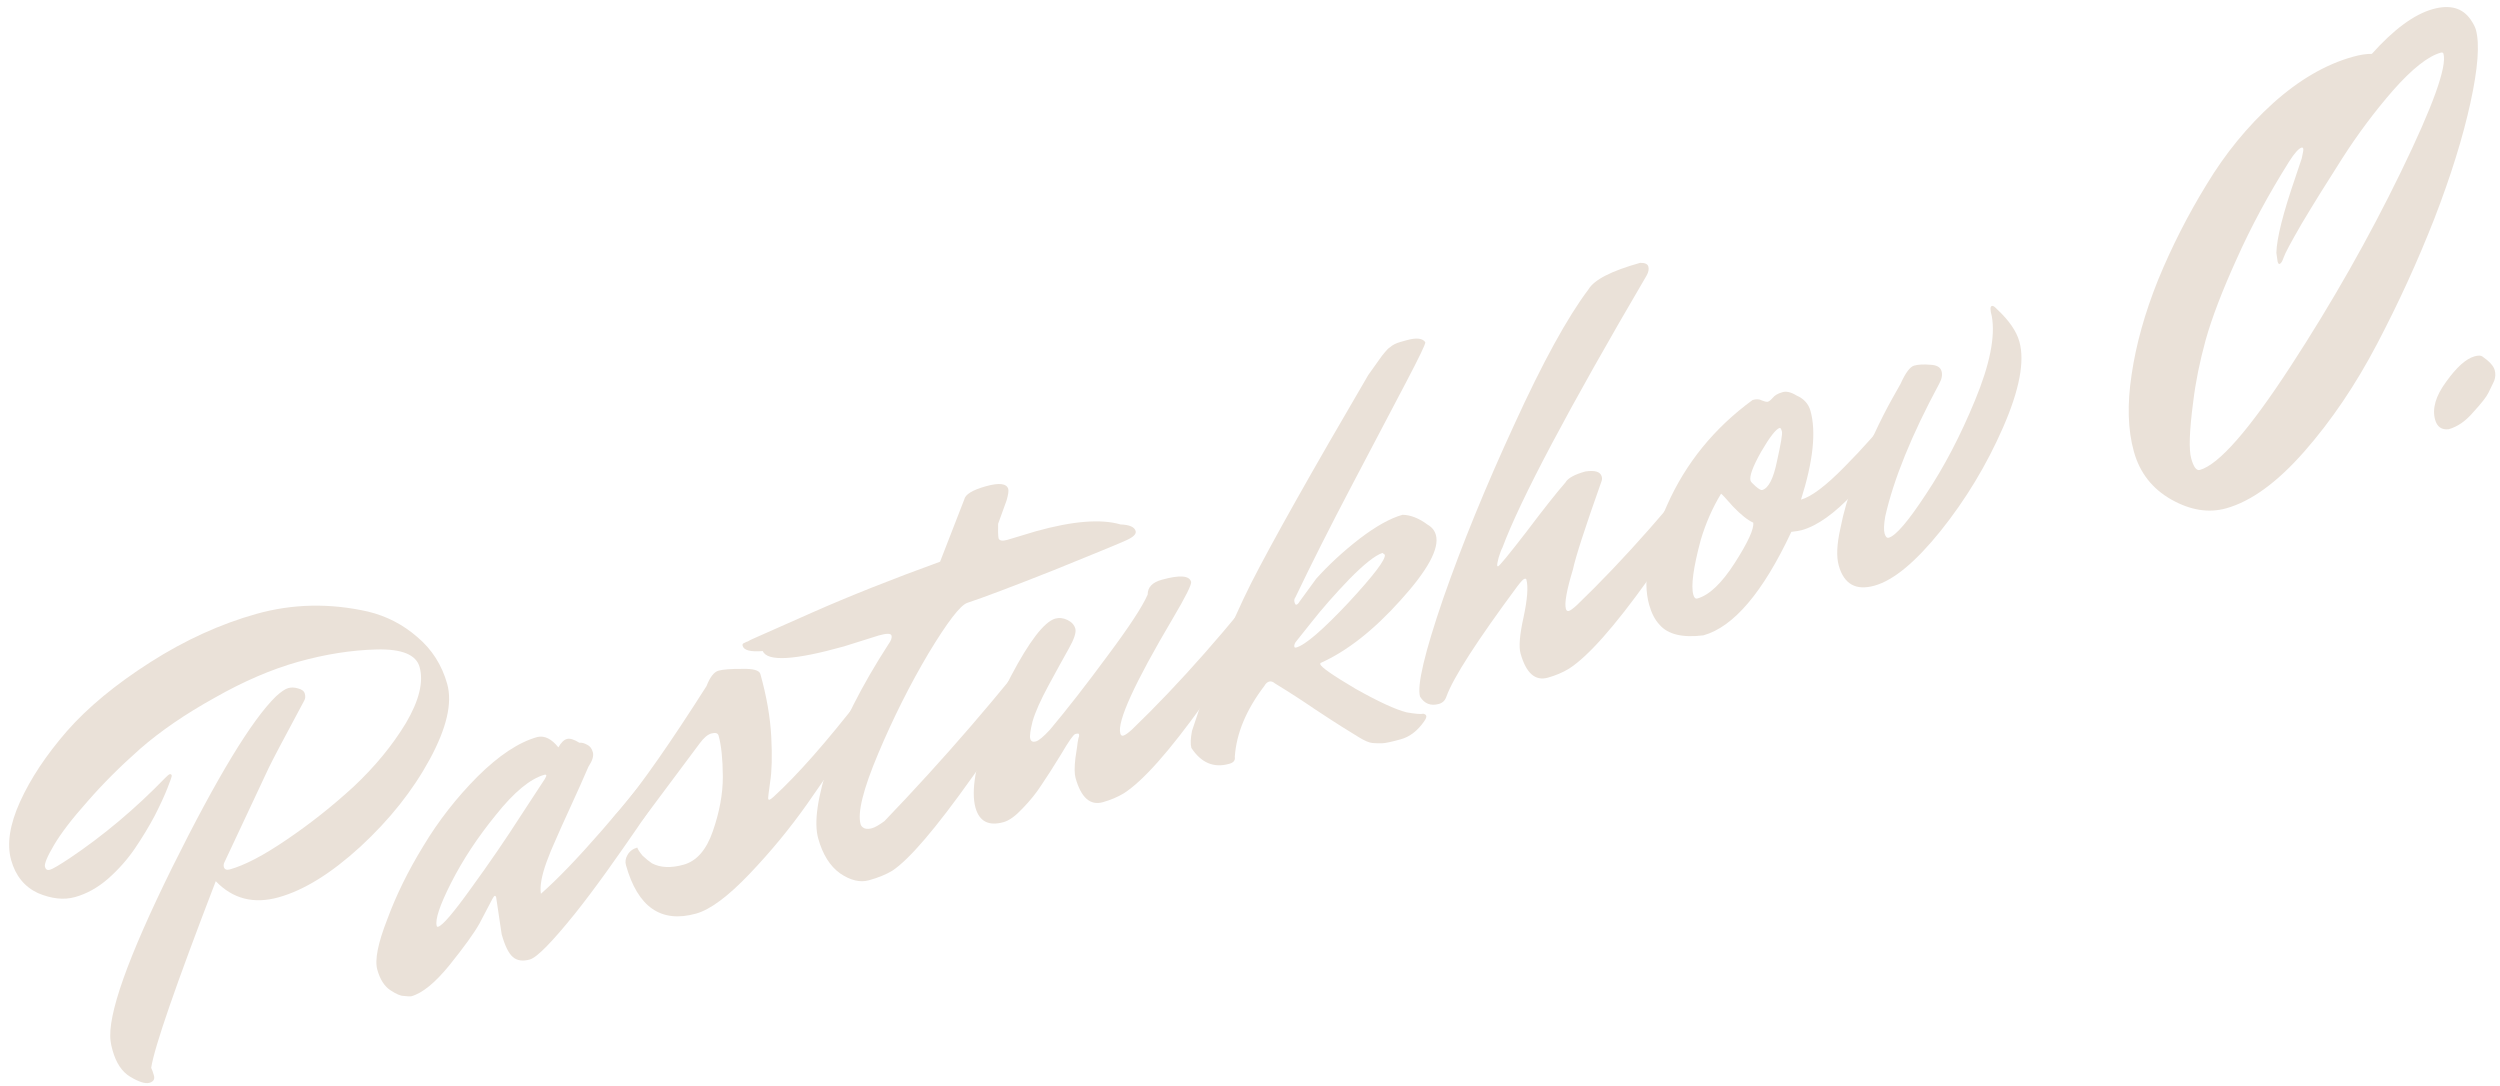 <?xml version="1.0" encoding="UTF-8"?> <svg xmlns="http://www.w3.org/2000/svg" width="214" height="93" viewBox="0 0 214 93" fill="none"> <path d="M31.497 52.351C33.081 52.733 34.486 53.456 35.712 54.522C36.97 55.579 37.826 56.92 38.281 58.546C38.736 60.171 38.238 62.321 36.787 64.995C35.336 67.669 33.354 70.165 30.841 72.483C28.351 74.76 26.023 76.202 23.856 76.808C21.721 77.406 19.925 76.946 18.47 75.429C15.048 84.324 13.205 89.651 12.941 91.409C13.018 91.559 13.096 91.778 13.176 92.064C13.265 92.383 13.135 92.592 12.784 92.69C12.434 92.788 11.887 92.614 11.144 92.169C10.442 91.747 9.939 90.995 9.636 89.911C9.546 89.592 9.491 89.333 9.469 89.133C9.168 86.949 10.925 81.99 14.74 74.256C18.587 66.513 21.55 61.629 23.629 59.604C24.068 59.207 24.415 58.972 24.669 58.901C24.924 58.829 25.202 58.838 25.501 58.926C25.833 59.005 26.029 59.156 26.092 59.379C26.154 59.602 26.14 59.795 26.048 59.958C24.353 63.113 23.343 65.028 23.016 65.703L19.174 73.892C19.137 74.005 19.132 74.11 19.158 74.206C19.221 74.428 19.395 74.5 19.682 74.42C20.957 74.063 22.575 73.215 24.537 71.876C26.531 70.527 28.444 69.013 30.276 67.332C32.099 65.619 33.586 63.811 34.738 61.908C35.88 59.973 36.273 58.369 35.916 57.094C35.622 56.042 34.4 55.542 32.249 55.594C30.099 55.646 27.86 55.998 25.534 56.648C23.24 57.291 20.848 58.321 18.358 59.739C15.859 61.125 13.74 62.578 12 64.095C10.291 65.604 8.788 67.108 7.488 68.605C6.18 70.071 5.223 71.318 4.618 72.346C4.035 73.334 3.779 73.956 3.851 74.21C3.913 74.433 4.056 74.514 4.279 74.451C4.502 74.389 5.063 74.06 5.962 73.465C8.854 71.522 11.581 69.23 14.141 66.589C14.328 66.399 14.454 66.295 14.517 66.277C14.613 66.251 14.674 66.285 14.701 66.381C14.719 66.445 14.596 66.805 14.334 67.463C14.094 68.08 13.73 68.869 13.243 69.83C12.747 70.759 12.183 71.69 11.551 72.623C10.918 73.556 10.148 74.424 9.239 75.229C8.353 75.992 7.416 76.512 6.428 76.788C5.472 77.056 4.409 76.941 3.238 76.444C2.091 75.905 1.331 74.967 0.956 73.629C0.573 72.258 0.827 70.589 1.72 68.621C2.612 66.653 3.942 64.649 5.707 62.609C7.505 60.559 9.891 58.586 12.865 56.688C15.839 54.791 18.872 53.41 21.963 52.545C25.055 51.68 28.232 51.615 31.497 52.351Z" fill="#EAE1D8"></path> <path d="M42.943 79.973L42.47 76.806C42.443 76.711 42.398 76.672 42.334 76.69C42.302 76.699 42.24 76.785 42.148 76.948C41.859 77.51 41.489 78.215 41.039 79.062C40.58 79.878 39.726 81.062 38.477 82.615C37.25 84.126 36.159 85.016 35.203 85.283C35.034 85.296 34.825 85.286 34.575 85.252C34.303 85.26 33.913 85.094 33.405 84.755C32.898 84.416 32.529 83.832 32.297 83.004C32.065 82.175 32.35 80.738 33.152 78.692C33.914 76.623 34.943 74.531 36.241 72.415C37.53 70.268 39.073 68.29 40.869 66.481C42.697 64.664 44.408 63.532 46.002 63.087C46.616 62.949 47.215 63.245 47.797 63.976C48.026 63.568 48.269 63.328 48.524 63.257C48.779 63.186 49.135 63.292 49.592 63.577C49.793 63.555 50.015 63.613 50.26 63.751C50.495 63.856 50.658 64.069 50.747 64.388C50.836 64.706 50.711 65.119 50.372 65.626C49.935 66.642 49.417 67.801 48.819 69.102C48.221 70.403 47.798 71.347 47.549 71.932C47.291 72.485 47.036 73.106 46.782 73.796C46.357 74.98 46.198 75.884 46.303 76.507C49.117 74.036 53.291 69.243 58.826 62.127C59.175 62.27 59.394 62.501 59.483 62.819C59.573 63.138 59.521 63.444 59.328 63.739C59.136 64.033 58.893 64.393 58.6 64.819C58.338 65.236 57.795 66.058 56.97 67.285C56.145 68.513 55.343 69.699 54.564 70.845C53.808 71.95 52.924 73.211 51.912 74.628C50.922 76.005 50.02 77.202 49.206 78.221C47.242 80.66 45.958 81.964 45.352 82.134C44.747 82.303 44.263 82.233 43.901 81.921C43.539 81.61 43.22 80.961 42.943 79.973ZM37.506 79.329C37.888 79.222 38.833 78.116 40.34 76.011C41.879 73.896 43.306 71.813 44.622 69.761L46.644 66.67C46.735 66.507 46.777 66.409 46.768 66.377C46.75 66.314 46.693 66.295 46.598 66.322C45.387 66.661 44.005 67.803 42.454 69.749C40.893 71.663 39.614 73.602 38.617 75.565C37.643 77.487 37.232 78.719 37.383 79.261C37.401 79.324 37.442 79.347 37.506 79.329Z" fill="#EAE1D8"></path> <path d="M58.52 74.017C59.636 73.705 60.468 72.75 61.018 71.153C61.59 69.515 61.876 67.958 61.875 66.48C61.865 64.971 61.744 63.802 61.513 62.974C61.45 62.751 61.244 62.688 60.893 62.786C60.574 62.875 60.241 63.158 59.893 63.633L54.982 70.213C54.607 70.593 54.133 70.863 53.559 71.024C52.986 71.184 52.641 71.057 52.525 70.643C52.444 70.356 52.423 70.156 52.46 70.043C52.529 69.92 52.723 69.694 53.043 69.364C54.947 67.079 57.425 63.533 60.479 58.727C60.779 57.956 61.12 57.517 61.502 57.41C61.885 57.303 62.558 57.252 63.521 57.257C64.476 57.23 64.998 57.377 65.087 57.695C65.622 59.607 65.933 61.393 66.019 63.053C66.106 64.712 66.073 66.01 65.923 66.946C65.795 67.84 65.74 68.32 65.758 68.383C65.776 68.447 65.817 68.47 65.881 68.452C65.944 68.434 66.058 68.351 66.223 68.202C68.274 66.322 70.765 63.495 73.695 59.72L74.601 58.538C74.95 58.681 75.169 58.912 75.259 59.23C75.348 59.549 75.285 59.876 75.069 60.211C75.005 60.229 74.364 61.13 73.145 62.914C71.958 64.69 70.616 66.646 69.118 68.784C67.642 70.88 65.988 72.889 64.155 74.811C62.322 76.733 60.799 77.864 59.588 78.203C56.593 79.041 54.591 77.659 53.583 74.058C53.503 73.771 53.543 73.485 53.704 73.2C53.888 72.873 54.171 72.657 54.553 72.55C54.598 72.709 54.749 72.942 55.006 73.248C55.286 73.513 55.553 73.73 55.807 73.9C56.532 74.281 57.437 74.32 58.52 74.017Z" fill="#EAE1D8"></path> <path d="M86.236 46.21L88.66 45.48C91.816 44.598 94.235 44.402 95.919 44.893C96.682 44.92 97.113 45.108 97.211 45.459C97.282 45.714 97.013 45.978 96.402 46.252C95.823 46.517 93.744 47.374 90.163 48.823C86.605 50.231 84.15 51.158 82.797 51.606C82.201 51.807 81.093 53.251 79.473 55.938C77.886 58.615 76.452 61.474 75.172 64.512C73.891 67.551 73.389 69.564 73.666 70.552C73.71 70.711 73.83 70.832 74.025 70.915C74.211 70.966 74.416 70.961 74.639 70.898C74.894 70.827 75.25 70.624 75.706 70.29C80.762 65.027 85.55 59.478 90.068 53.643C90.418 53.786 90.637 54.017 90.726 54.335C90.815 54.654 90.745 55.017 90.515 55.425C90.277 55.801 89.919 56.365 89.442 57.117C88.997 57.86 88.14 59.217 86.87 61.187C85.6 63.158 84.381 64.942 83.213 66.54C80.107 70.915 77.829 73.579 76.378 74.535C75.849 74.855 75.186 75.126 74.39 75.349C73.625 75.563 72.796 75.366 71.904 74.756C71.044 74.138 70.422 73.144 70.039 71.773C69.655 70.403 69.979 68.182 71.009 65.11C72.072 62.029 73.753 58.706 76.055 55.142C76.279 54.838 76.365 54.591 76.311 54.4C76.258 54.209 75.896 54.207 75.227 54.394L72.242 55.332C68.004 56.518 65.687 56.651 65.292 55.73C64.251 55.816 63.676 55.667 63.569 55.285C63.534 55.157 63.58 55.076 63.707 55.04C63.826 54.972 63.933 54.925 64.028 54.899C64.115 54.84 64.265 54.764 64.48 54.669C64.694 54.575 66.375 53.83 69.524 52.433C72.704 51.028 76.353 49.577 80.471 48.081L82.539 42.761C82.623 42.325 83.239 41.946 84.386 41.625C85.533 41.304 86.174 41.383 86.307 41.861C86.352 42.02 86.305 42.343 86.166 42.828L85.439 44.836C85.422 45.39 85.434 45.799 85.473 46.063C85.535 46.286 85.79 46.335 86.236 46.21Z" fill="#EAE1D8"></path> <path d="M96.889 62.456C100.925 58.578 105.201 53.721 109.72 47.887C110.069 48.03 110.288 48.26 110.377 48.579C110.467 48.898 110.392 49.245 110.153 49.621C109.915 49.997 109.569 50.541 109.115 51.252C108.693 51.954 107.849 53.238 106.585 55.104C105.32 56.97 104.131 58.677 103.018 60.226C100.105 64.305 97.831 66.866 96.198 67.907C95.669 68.227 95.07 68.48 94.401 68.668C93.317 68.971 92.539 68.278 92.066 66.589C91.968 66.238 91.965 65.672 92.055 64.891C92.178 64.101 92.242 63.653 92.247 63.549C92.275 63.404 92.296 63.294 92.31 63.222C92.324 63.149 92.342 63.093 92.365 63.052C92.379 62.979 92.377 62.911 92.36 62.847C92.342 62.783 92.237 62.778 92.046 62.832C91.887 62.876 91.481 63.454 90.83 64.564C90.169 65.642 89.608 66.521 89.145 67.2C88.714 67.871 88.178 68.536 87.538 69.196C86.93 69.847 86.387 70.24 85.909 70.374C84.634 70.73 83.832 70.319 83.502 69.14C83.306 68.439 83.304 67.511 83.497 66.358C83.952 63.688 84.966 60.861 86.536 57.879C88.107 54.896 89.366 53.255 90.314 52.956C90.664 52.858 91.018 52.896 91.377 53.071C91.735 53.245 91.958 53.492 92.048 53.811C92.137 54.13 91.952 54.697 91.493 55.513C91.034 56.328 90.453 57.384 89.75 58.68C89.071 59.936 88.617 60.956 88.39 61.741C88.195 62.517 88.129 63.017 88.191 63.24C88.254 63.463 88.412 63.539 88.667 63.468C88.922 63.397 89.326 63.06 89.88 62.459C91.349 60.707 92.992 58.598 94.81 56.131C96.66 53.654 97.804 51.908 98.241 50.892C98.24 50.274 98.638 49.853 99.434 49.631C100.964 49.203 101.805 49.259 101.957 49.801C102.019 50.024 101.502 51.062 100.405 52.916C97.115 58.475 95.613 61.765 95.899 62.785C95.943 62.944 96.029 63.006 96.157 62.97C96.316 62.926 96.56 62.754 96.889 62.456Z" fill="#EAE1D8"></path> <path d="M120.411 29.122C121.24 28.89 121.771 28.947 122.006 29.294C122.041 29.422 121.499 30.553 120.378 32.688C119.28 34.782 117.755 37.683 115.803 41.39C113.874 45.057 112.238 48.298 110.895 51.114C110.794 51.245 110.766 51.391 110.811 51.55C110.855 51.709 110.909 51.78 110.973 51.762C111.069 51.736 111.162 51.641 111.254 51.477L112.67 49.535C113.744 48.341 114.973 47.207 116.356 46.132C117.772 45.049 119.005 44.36 120.057 44.066C120.747 44.079 121.462 44.36 122.2 44.91C122.567 45.116 122.804 45.411 122.911 45.793C123.232 46.94 122.224 48.803 119.887 51.381C117.582 53.951 115.299 55.741 113.039 56.751C113.016 56.792 113.009 56.828 113.018 56.86C113.089 57.115 114.093 57.814 116.027 58.956C117.985 60.058 119.445 60.732 120.407 60.978C121.166 61.109 121.641 61.148 121.832 61.095C121.977 61.123 122.063 61.185 122.09 61.28C122.117 61.376 122.057 61.53 121.91 61.743C121.346 62.554 120.682 63.066 119.917 63.28C119.153 63.494 118.618 63.609 118.313 63.626C118.04 63.633 117.763 63.625 117.481 63.601C117.2 63.576 116.81 63.411 116.311 63.103C115.854 62.819 115.376 62.523 114.878 62.216C114.42 61.932 113.643 61.427 112.547 60.703C111.442 59.947 110.31 59.216 109.15 58.509C108.969 58.354 108.799 58.298 108.639 58.343C108.48 58.388 108.343 58.512 108.228 58.716C106.671 60.766 105.829 62.789 105.699 64.784C105.748 65.08 105.597 65.277 105.246 65.375L105.198 65.388C103.892 65.754 102.819 65.298 101.981 64.02C101.892 63.702 101.91 63.215 102.036 62.562C103.627 57.684 105.316 53.465 107.104 49.907C108.923 46.339 112.263 40.405 117.122 32.104C117.617 31.416 117.937 30.965 118.084 30.752C118.23 30.54 118.381 30.343 118.537 30.162C118.716 29.94 118.864 29.795 118.983 29.728C119.202 29.529 119.503 29.376 119.885 29.269L120.411 29.122ZM118.341 47.33C117.712 47.54 116.77 48.285 115.513 49.564C114.287 50.835 113.206 52.065 112.267 53.256L110.894 54.98C110.802 55.143 110.77 55.273 110.797 55.368C110.814 55.432 110.871 55.45 110.967 55.424C111.732 55.21 113.214 53.936 115.413 51.602C117.603 49.237 118.645 47.863 118.538 47.481L118.341 47.33Z" fill="#EAE1D8"></path> <path d="M134.039 52.113C134.083 52.272 134.169 52.334 134.297 52.298C134.424 52.263 134.652 52.096 134.981 51.798C139.016 47.919 143.293 43.063 147.812 37.228C148.161 37.371 148.38 37.602 148.469 37.921C148.558 38.239 148.484 38.587 148.245 38.963C148.007 39.339 147.661 39.882 147.207 40.593C146.785 41.296 145.941 42.58 144.676 44.446C143.412 46.312 142.223 48.019 141.11 49.567C138.196 53.647 135.923 56.208 134.29 57.249C133.761 57.569 133.162 57.822 132.493 58.009C131.409 58.312 130.631 57.62 130.158 55.931C129.998 55.357 130.085 54.319 130.421 52.816C130.748 51.281 130.826 50.211 130.657 49.606C130.639 49.542 130.582 49.523 130.487 49.55C130.391 49.577 130.192 49.787 129.89 50.181C126.423 54.862 124.399 58.006 123.818 59.612C123.707 59.952 123.492 60.167 123.173 60.256C122.472 60.452 121.932 60.243 121.554 59.627C121.286 58.671 121.947 55.874 123.536 51.237C125.157 46.591 127.186 41.625 129.625 36.338C132.054 31.019 134.17 27.163 135.975 24.768C136.465 23.943 137.938 23.187 140.392 22.501C140.801 22.489 141.037 22.595 141.099 22.818C141.161 23.041 141.112 23.296 140.952 23.581C134.253 35.009 130.137 42.775 128.606 46.881C128.514 47.044 128.405 47.332 128.28 47.745C128.178 48.117 128.141 48.351 128.167 48.447L128.229 48.481C128.356 48.445 129.164 47.463 130.652 45.535C132.131 43.575 133.247 42.163 134.002 41.299C134.209 40.931 134.774 40.619 135.698 40.36C136.522 40.233 136.992 40.376 137.107 40.791C137.143 40.918 137.142 41.038 137.105 41.152C135.684 45.158 134.863 47.69 134.643 48.748C134.106 50.513 133.905 51.635 134.039 52.113Z" fill="#EAE1D8"></path> <path d="M145.296 51.231C146.315 50.946 147.387 49.924 148.51 48.166C149.634 46.409 150.156 45.266 150.077 44.738C149.605 44.527 149.03 44.069 148.352 43.365C147.697 42.621 147.354 42.253 147.322 42.262C146.593 43.462 146.015 44.775 145.589 46.2C144.949 48.579 144.736 50.15 144.95 50.915C145.021 51.17 145.136 51.275 145.296 51.231ZM152.344 36.63C152.025 36.719 151.494 37.4 150.751 38.674C150.039 39.938 149.737 40.761 149.844 41.144C149.871 41.239 150.02 41.404 150.291 41.637C150.563 41.87 150.746 41.974 150.842 41.947C151.384 41.795 151.807 40.973 152.11 39.479C152.446 37.976 152.587 37.129 152.533 36.938C152.471 36.715 152.408 36.612 152.344 36.63ZM154.165 42.77C155.057 42.52 156.292 41.59 157.869 39.981C159.478 38.362 160.848 36.811 161.979 35.326L163.662 33.051C164.011 33.194 164.23 33.424 164.319 33.743C164.409 34.062 164.345 34.389 164.13 34.724C160.236 41.071 156.935 44.624 154.226 45.382C154.035 45.435 153.739 45.483 153.339 45.527C150.906 50.709 148.398 53.661 145.817 54.384C144.025 54.61 142.772 54.308 142.058 53.477C141.669 53.07 141.373 52.5 141.167 51.767C140.579 49.664 141.09 46.824 142.7 43.246C144.302 39.636 146.744 36.633 150.025 34.238C150.344 34.148 150.605 34.161 150.809 34.276C151.004 34.359 151.17 34.398 151.306 34.395C151.434 34.359 151.575 34.251 151.731 34.07C151.909 33.848 152.174 33.688 152.524 33.59C152.866 33.46 153.286 33.549 153.784 33.856C154.41 34.127 154.808 34.566 154.977 35.172C155.476 36.956 155.206 39.489 154.165 42.77Z" fill="#EAE1D8"></path> <path d="M162.686 32.859C163.109 31.916 163.496 31.396 163.847 31.297C164.197 31.199 164.654 31.175 165.218 31.223C165.772 31.24 166.098 31.424 166.197 31.774C166.286 32.093 166.216 32.456 165.986 32.864C163.635 37.233 162.098 41.013 161.376 44.205C161.259 44.891 161.24 45.377 161.32 45.664C161.401 45.951 161.52 46.072 161.68 46.027C162.285 45.858 163.347 44.616 164.864 42.301C166.413 39.978 167.812 37.301 169.06 34.272C170.332 31.201 170.811 28.799 170.498 27.066C170.346 26.524 170.35 26.23 170.509 26.186C170.605 26.159 170.752 26.256 170.951 26.475C171.973 27.426 172.609 28.348 172.858 29.24C173.331 30.929 172.865 33.379 171.461 36.589C170.057 39.8 168.273 42.756 166.108 45.458C163.966 48.119 162.083 49.677 160.457 50.132C158.864 50.578 157.844 50.004 157.398 48.411C157.184 47.646 157.231 46.585 157.539 45.227C157.805 43.847 158.208 42.463 158.748 41.075C159.881 38.249 160.965 35.918 161.997 34.083L162.686 32.859Z" fill="#EAE1D8"></path> <path d="M203.031 4.612C204.915 2.504 206.654 1.227 208.247 0.781C209.713 0.371 210.793 0.67 211.488 1.679C211.722 2.025 211.871 2.31 211.933 2.533C212.272 3.744 212.117 5.832 211.469 8.797C210.821 11.762 209.79 15.075 208.374 18.735C206.95 22.364 205.319 25.93 203.481 29.434C201.644 32.938 199.566 36.011 197.246 38.653C194.927 41.295 192.7 42.914 190.565 43.512C189.067 43.931 187.503 43.681 185.871 42.764C184.24 41.845 183.17 40.478 182.662 38.662C182.144 36.813 182.079 34.615 182.466 32.067C182.844 29.487 183.599 26.784 184.733 23.959C185.899 21.124 187.284 18.4 188.889 15.786C190.486 13.139 192.38 10.822 194.573 8.834C196.798 6.837 199.073 5.513 201.4 4.862C202.037 4.684 202.581 4.601 203.031 4.612ZM188.306 40.227C189.931 39.772 192.522 36.813 196.079 31.351C199.637 25.888 202.779 20.352 205.505 14.744C208.254 9.096 209.473 5.713 209.16 4.598C209.134 4.502 209.057 4.472 208.929 4.508C207.846 4.811 206.494 5.877 204.875 7.704C203.288 9.523 201.825 11.479 200.486 13.572C199.147 15.664 197.998 17.515 197.04 19.123C196.113 20.723 195.594 21.693 195.483 22.033C195.372 22.373 195.252 22.561 195.125 22.597C195.061 22.615 195.007 22.544 194.963 22.385L194.857 21.641C194.887 20.396 195.433 18.233 196.495 15.152L197.029 13.559C197.136 13.083 197.181 12.812 197.163 12.749C197.136 12.653 197.091 12.614 197.027 12.632C196.772 12.703 196.418 13.095 195.964 13.806C194.18 16.642 192.676 19.434 191.452 22.182C190.219 24.898 189.336 27.207 188.803 29.108C188.293 30.969 187.94 32.718 187.744 34.353C187.413 36.851 187.354 38.483 187.568 39.248C187.773 39.981 188.019 40.307 188.306 40.227Z" fill="#EAE1D8"></path> <path d="M211.825 30.502C212.143 30.413 212.368 30.419 212.5 30.52C213.097 30.937 213.445 31.32 213.543 31.671C213.632 31.989 213.617 32.303 213.497 32.612C213.368 32.888 213.205 33.226 213.008 33.625C212.833 33.983 212.403 34.533 211.717 35.275C211.072 36.039 210.367 36.529 209.602 36.743C209.001 36.808 208.616 36.537 208.447 35.932C208.18 34.976 208.495 33.891 209.392 32.678C210.281 31.433 211.092 30.707 211.825 30.502Z" fill="#EAE1D8"></path> </svg> 